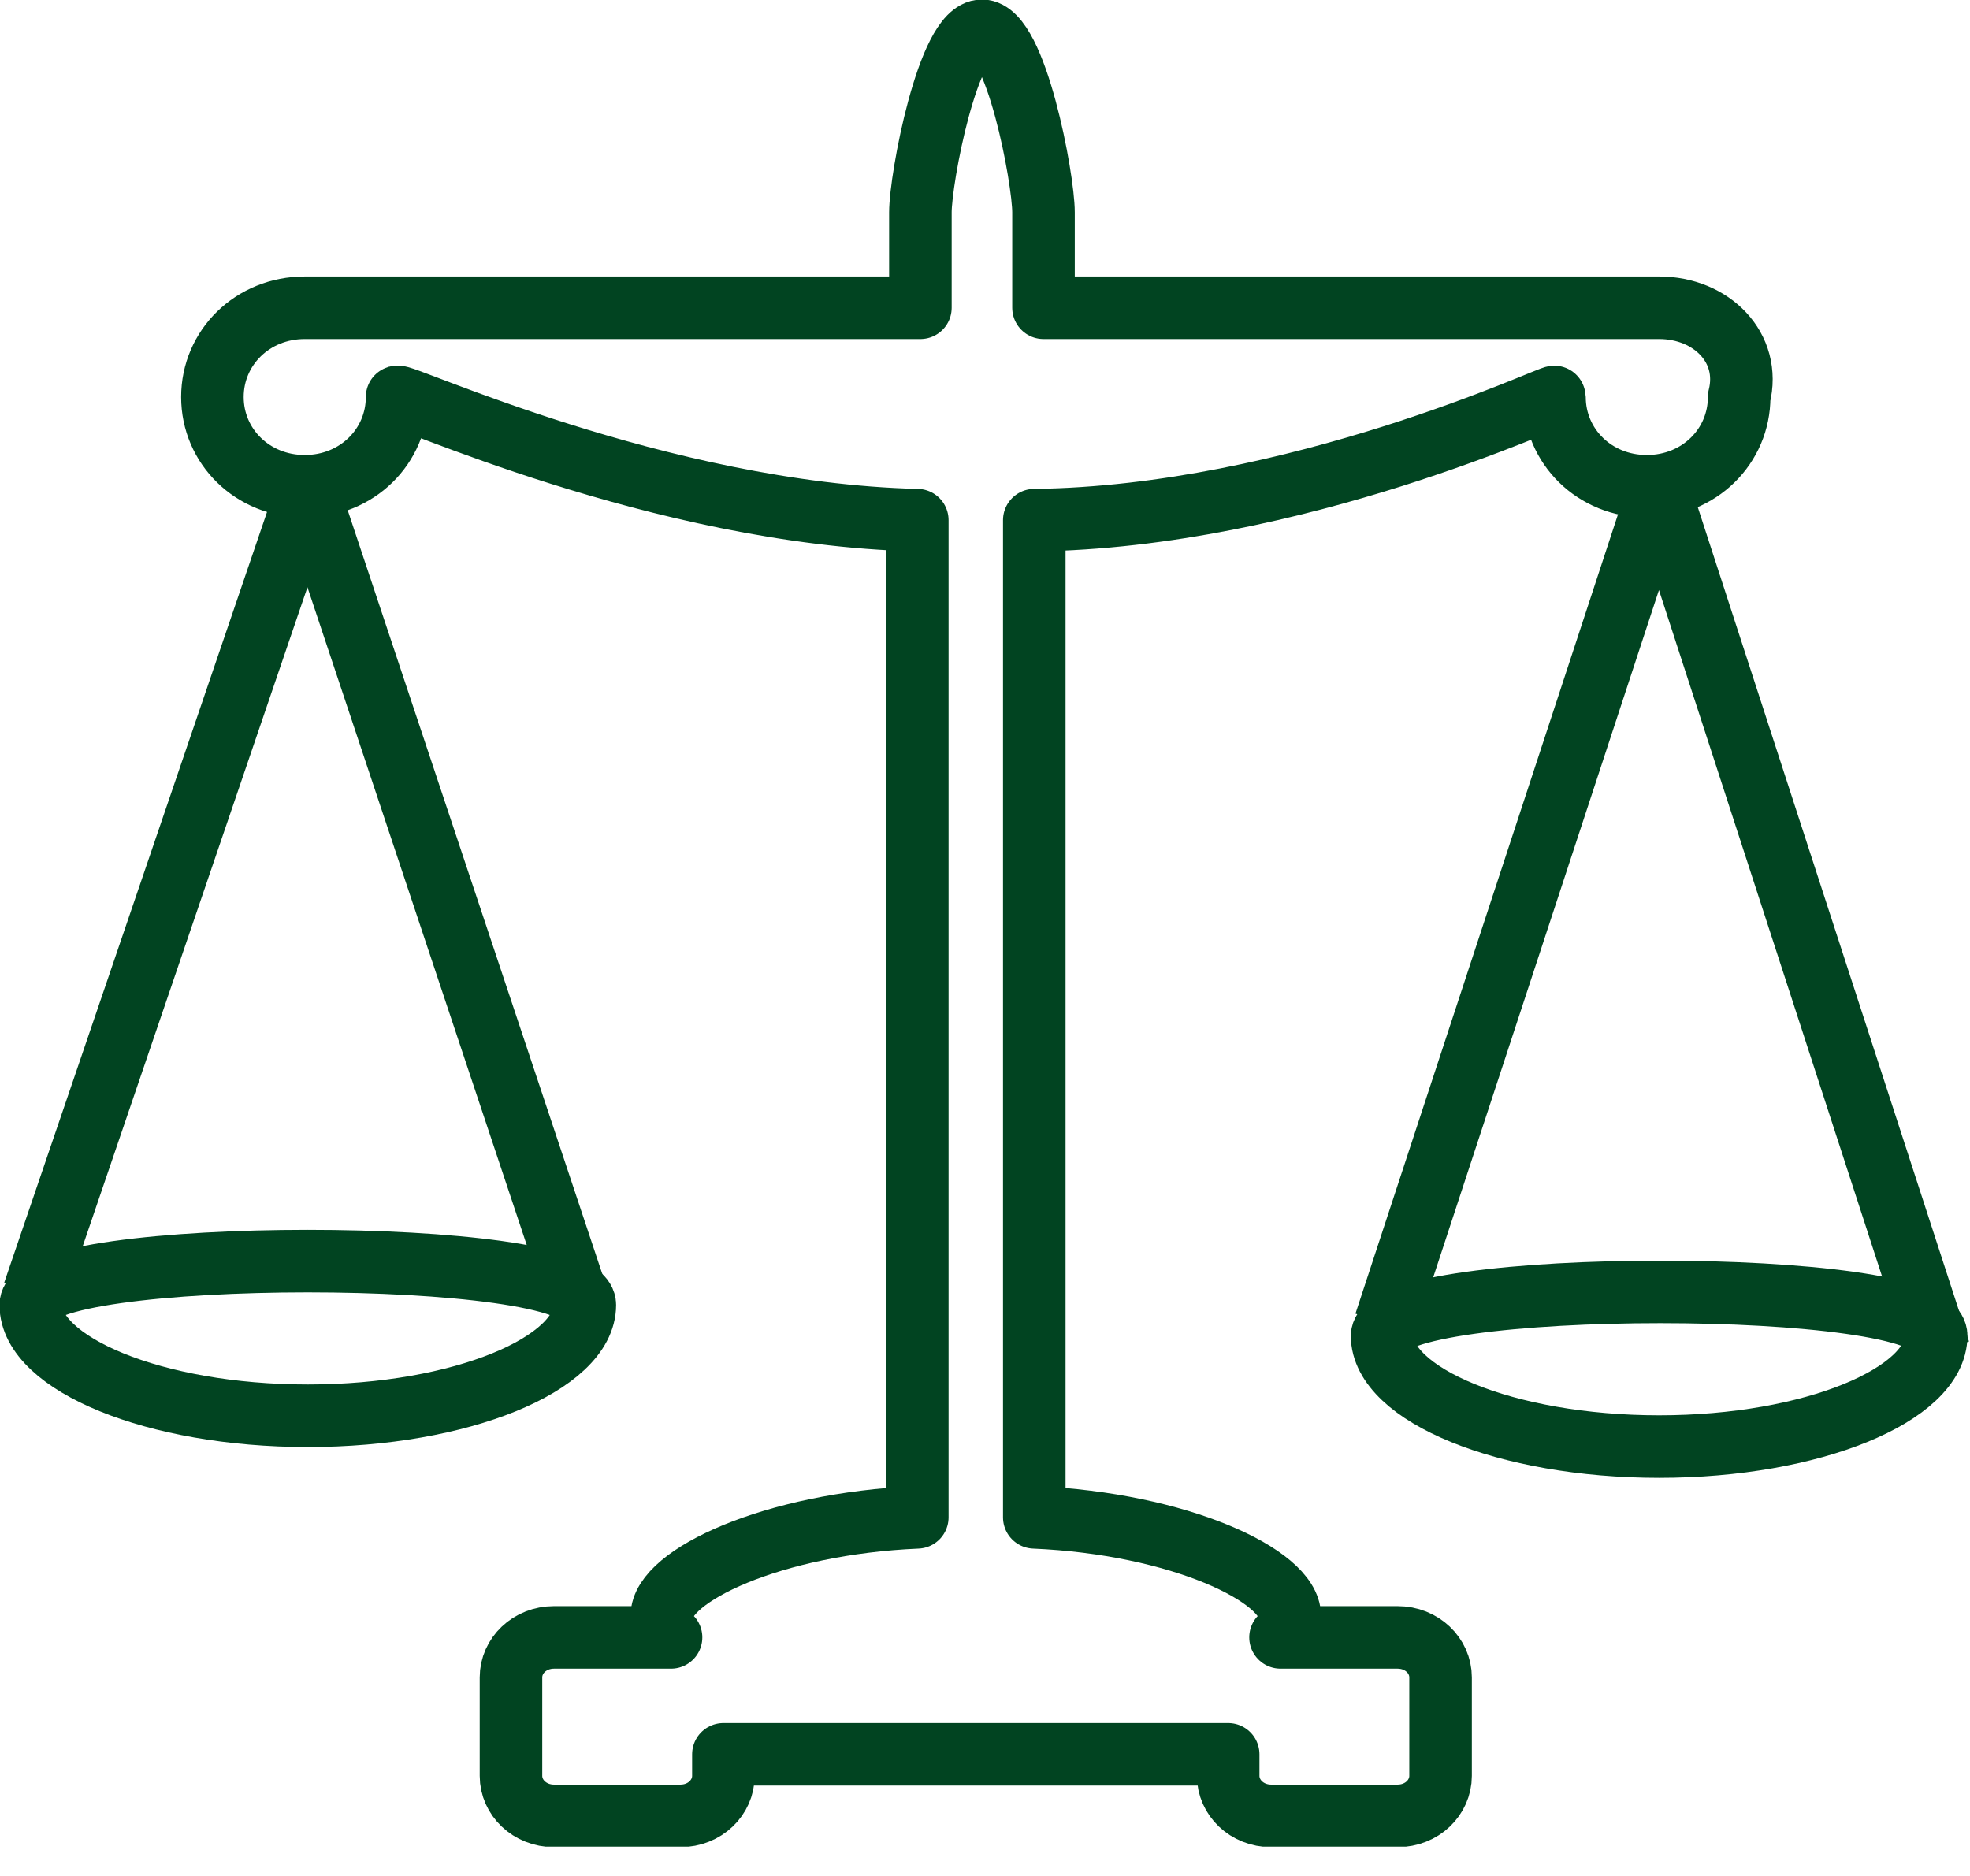 <?xml version="1.0" encoding="UTF-8"?> <svg xmlns="http://www.w3.org/2000/svg" width="63" height="60" viewBox="0 0 63 60" fill="none"> <g clip-path="url(#clip0_689_188)"> <path d="M53.059 9.844H33.371V6.792C33.371 5.709 32.485 0.984 31.402 0.984C30.32 0.984 29.434 5.709 29.434 6.792V9.844H9.746C8.073 9.844 6.793 11.123 6.793 12.698C6.793 14.273 8.073 15.553 9.746 15.553C11.419 15.553 12.699 14.273 12.699 12.698C12.699 12.502 21.066 16.439 29.335 16.636V48.53C24.709 48.727 21.165 50.4 21.165 51.68C21.165 51.877 21.263 52.172 21.46 52.369H17.72C16.932 52.369 16.341 52.959 16.341 53.648V56.798C16.341 57.487 16.932 58.078 17.72 58.078H21.756C22.543 58.078 23.134 57.487 23.134 56.798V56.109H39.277V56.798C39.277 57.487 39.868 58.078 40.656 58.078H44.691C45.479 58.078 46.069 57.487 46.069 56.798V53.648C46.069 52.959 45.479 52.369 44.691 52.369H40.951C41.148 52.172 41.246 51.975 41.246 51.68C41.246 50.4 37.702 48.727 33.076 48.53V16.636C41.443 16.538 49.712 12.6 49.712 12.698C49.712 14.273 50.991 15.553 52.665 15.553C54.338 15.553 55.618 14.273 55.618 12.698C56.012 11.123 54.732 9.844 53.059 9.844Z" stroke="#014421" stroke-width="2" stroke-linejoin="round"></path> <path d="M1.082 41.344L9.843 15.651L18.702 42.23" stroke="#014421" stroke-width="2" stroke-linejoin="round"></path> <path d="M44.297 42.328L53.058 15.651L62.016 43.214" stroke="#014421" stroke-width="2" stroke-linejoin="round"></path> <path d="M18.703 41.738C18.703 43.608 14.766 45.281 9.844 45.281C4.922 45.281 0.984 43.608 0.984 41.738C0.984 39.867 18.703 39.867 18.703 41.738Z" stroke="#014421" stroke-width="2" stroke-linejoin="round"></path> <path d="M61.918 42.722C61.918 44.592 57.98 46.266 53.059 46.266C48.137 46.266 44.199 44.592 44.199 42.722C44.298 40.852 61.918 40.852 61.918 42.722Z" stroke="#014421" stroke-width="2" stroke-linejoin="round"></path> </g> <defs> <clipPath id="clip0_689_188"> <rect width="63" height="59.062" fill="white"></rect> </clipPath> </defs> </svg> 